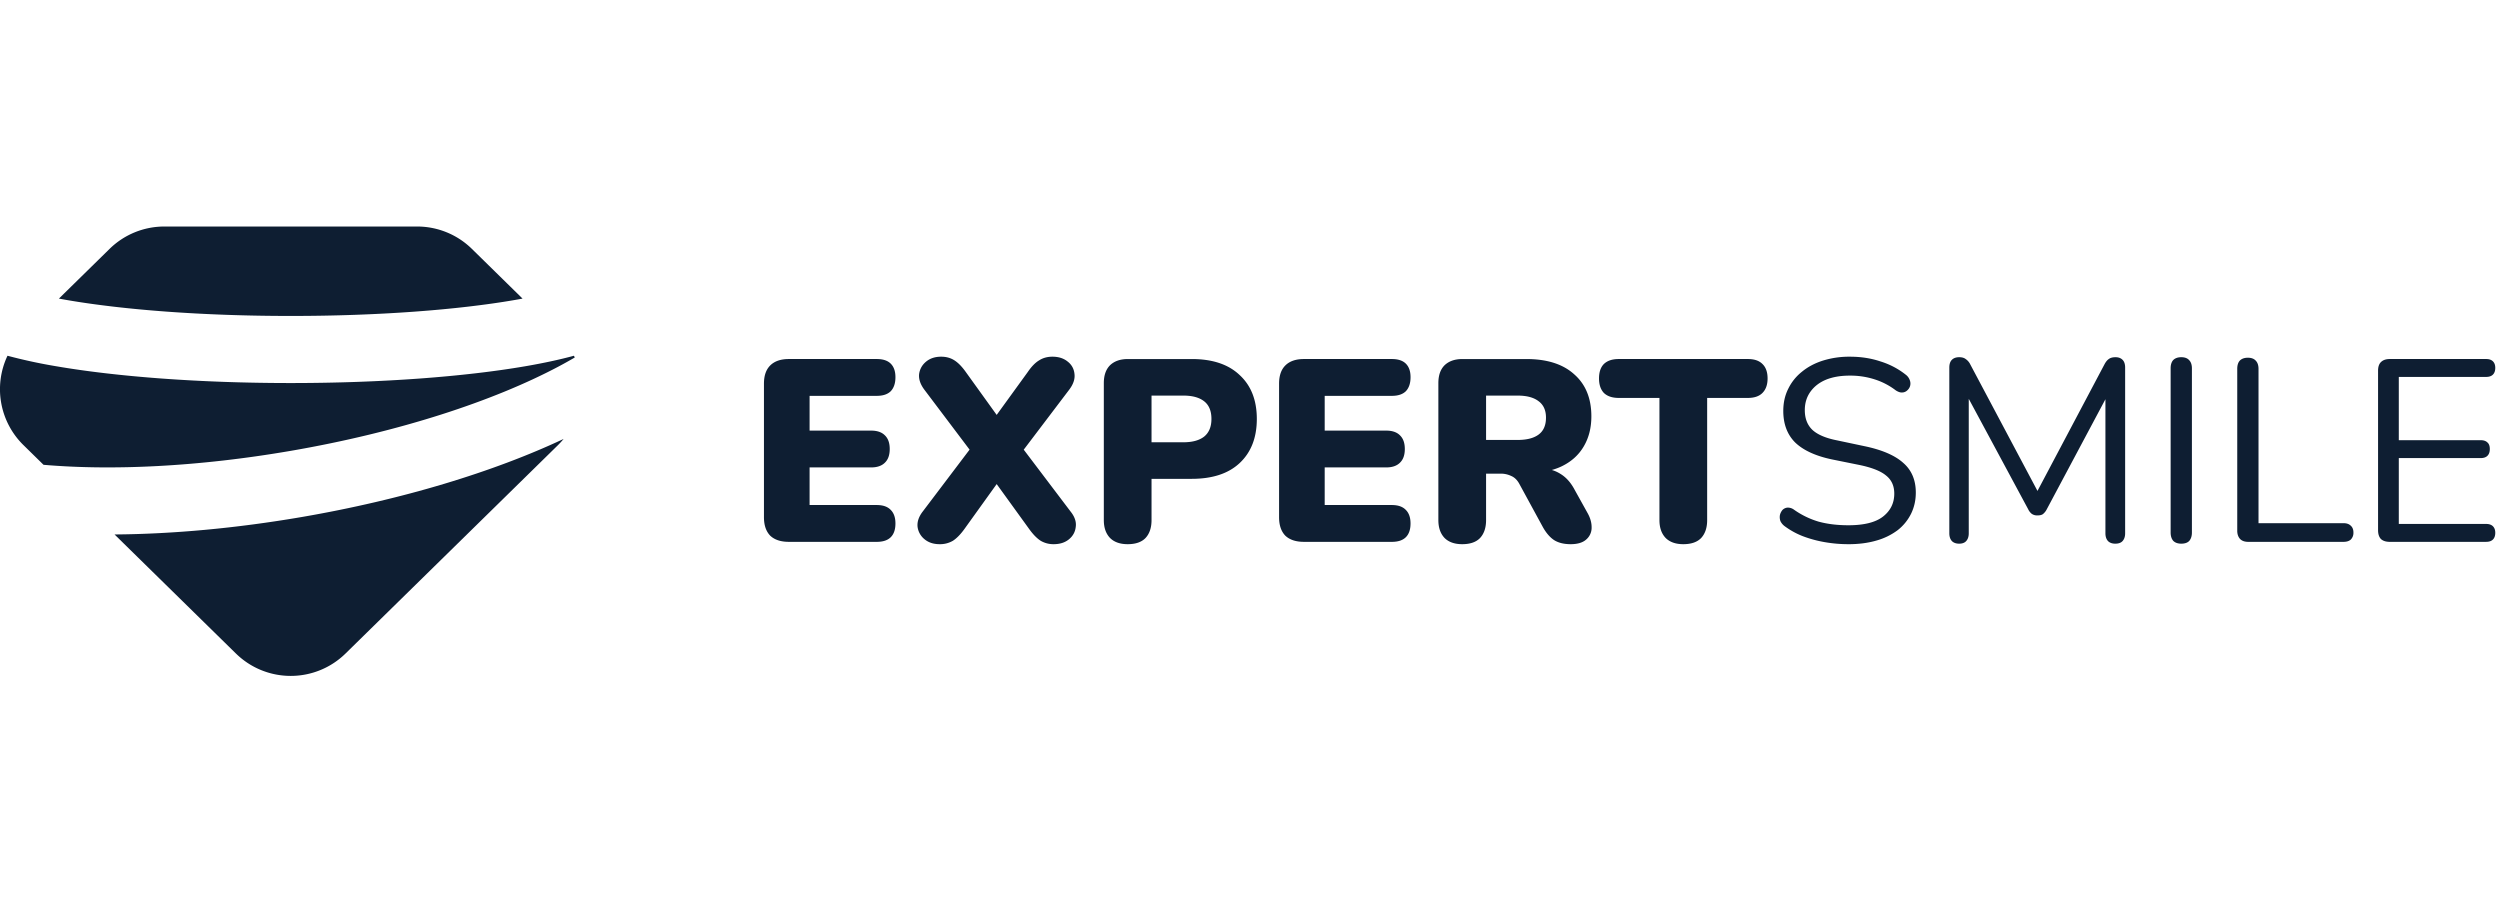 <svg xmlns="http://www.w3.org/2000/svg" width="165" height="60" fill="none" viewBox="0 0 165 60"><path fill="#0E1E32" d="M52.064 35.762c-.536 0-.947-.137-1.232-.41-.274-.286-.411-.69-.411-1.216v-8.814c0-.525.137-.924.41-1.198.286-.286.697-.428 1.233-.428h5.802c.411 0 .72.102.925.308.205.205.308.502.308.89 0 .4-.103.707-.308.924-.206.205-.514.308-.925.308h-4.433v2.294h4.057c.4 0 .701.102.907.308.217.205.325.507.325.907s-.108.702-.325.907c-.206.205-.508.308-.907.308h-4.057v2.482h4.433c.411 0 .72.108.925.325.205.206.308.502.308.89 0 .4-.103.702-.308.907-.206.206-.514.308-.925.308h-5.802ZM62.014 35.916c-.4 0-.73-.108-.993-.325a1.255 1.255 0 0 1-.462-.821c-.035-.331.08-.668.342-1.01l3.628-4.793v1.421l-3.525-4.673c-.263-.353-.377-.696-.343-1.026.046-.331.2-.605.462-.822.263-.217.594-.325.993-.325.331 0 .622.08.873.24.251.16.502.416.753.77l2.55 3.543h-1.027l2.568-3.543c.25-.366.502-.622.753-.77.25-.16.542-.24.873-.24.41 0 .747.108 1.01.325.262.205.41.473.445.804.045.331-.069.68-.343 1.044l-3.543 4.673v-1.42l3.629 4.792c.274.342.388.679.342 1.01-.034.33-.182.604-.445.821-.262.217-.599.325-1.01.325a1.65 1.65 0 0 1-.855-.222c-.251-.16-.508-.422-.77-.788l-2.636-3.645h.992l-2.618 3.646c-.263.365-.52.627-.77.787a1.683 1.683 0 0 1-.873.222ZM74.426 35.916c-.502 0-.89-.137-1.163-.41-.274-.286-.411-.68-.411-1.181v-9.038c0-.513.137-.907.41-1.18.286-.274.68-.411 1.182-.411h4.21c1.37 0 2.425.353 3.166 1.06.754.697 1.13 1.661 1.13 2.893 0 1.233-.377 2.203-1.13 2.91-.741.696-1.797 1.044-3.166 1.044h-2.653v2.722c0 .502-.131.895-.394 1.18-.262.274-.656.411-1.18.411Zm1.575-6.726h2.105c.594 0 1.05-.126 1.37-.377.32-.262.479-.65.479-1.163 0-.525-.16-.913-.48-1.164-.319-.251-.775-.377-1.369-.377h-2.105v3.08ZM86.061 35.762c-.536 0-.947-.137-1.232-.41-.274-.286-.41-.69-.41-1.216v-8.814c0-.525.136-.924.41-1.198.285-.286.696-.428 1.232-.428h5.802c.411 0 .72.102.925.308.205.205.308.502.308.89 0 .4-.103.707-.308.924-.206.205-.514.308-.924.308H87.43v2.294h4.056c.4 0 .702.102.907.308.217.205.325.507.325.907s-.108.702-.325.907c-.205.205-.508.308-.907.308h-4.056v2.482h4.433c.41 0 .718.108.924.325.205.206.308.502.308.89 0 .4-.103.702-.308.907-.206.206-.514.308-.924.308H86.06ZM96.506 35.916c-.502 0-.89-.137-1.164-.41-.273-.286-.41-.68-.41-1.181v-9.038c0-.513.136-.907.41-1.18.286-.274.68-.411 1.181-.411h4.211c1.369 0 2.425.336 3.166 1.01.753.661 1.13 1.586 1.13 2.772 0 .765-.171 1.432-.514 2.003-.331.559-.815.993-1.454 1.3-.628.297-1.404.446-2.328.446l.137-.308h.821c.491 0 .925.12 1.301.359.377.228.69.582.941 1.061l.856 1.54c.183.332.268.657.257.976a1.024 1.024 0 0 1-.377.77c-.228.194-.564.291-1.009.291-.445 0-.811-.091-1.096-.273-.274-.183-.519-.468-.736-.856l-1.557-2.859c-.137-.25-.314-.422-.53-.513a1.588 1.588 0 0 0-.72-.154h-.941v3.064c0 .502-.131.895-.394 1.18-.262.274-.656.411-1.18.411Zm1.575-6.88h2.088c.605 0 1.067-.12 1.386-.36.32-.24.48-.61.48-1.112 0-.48-.16-.839-.48-1.078-.319-.251-.781-.377-1.386-.377h-2.088v2.927ZM111.098 35.916c-.502 0-.89-.137-1.164-.41-.274-.286-.411-.68-.411-1.181v-8.062h-2.687c-.422 0-.747-.108-.976-.325-.216-.228-.325-.548-.325-.959 0-.422.109-.741.325-.958.229-.217.554-.325.976-.325h8.524c.422 0 .741.108.958.325.228.217.342.536.342.958 0 .411-.114.73-.342.959-.217.217-.536.325-.958.325h-2.688v8.062c0 .502-.131.895-.393 1.18-.263.274-.656.411-1.181.411ZM121.993 35.916a8.98 8.98 0 0 1-1.575-.137 7.812 7.812 0 0 1-1.438-.393 5.149 5.149 0 0 1-1.181-.65.907.907 0 0 1-.291-.343.79.79 0 0 1-.034-.394.803.803 0 0 1 .171-.342.516.516 0 0 1 .326-.154.673.673 0 0 1 .41.12 5.514 5.514 0 0 0 1.643.804c.582.16 1.238.24 1.969.24 1.027 0 1.785-.188 2.276-.565.502-.388.753-.896.753-1.523 0-.514-.182-.913-.547-1.198-.354-.297-.953-.53-1.798-.702l-1.78-.36c-1.072-.228-1.877-.598-2.413-1.112-.525-.525-.787-1.22-.787-2.088 0-.536.108-1.021.325-1.455.217-.445.519-.822.907-1.13.388-.32.85-.564 1.386-.735a5.837 5.837 0 0 1 1.78-.257c.719 0 1.387.102 2.003.308.628.194 1.192.49 1.694.89a.774.774 0 0 1 .257.36.607.607 0 0 1 .017.376.615.615 0 0 1-.188.29.501.501 0 0 1-.325.138c-.126.011-.268-.035-.428-.137a4.575 4.575 0 0 0-1.421-.736 5.223 5.223 0 0 0-1.626-.24c-.604 0-1.129.091-1.574.274-.434.183-.776.45-1.027.804-.24.343-.36.742-.36 1.199 0 .547.166.98.497 1.3.342.32.895.554 1.66.702l1.78.377c1.152.24 2.002.604 2.55 1.095.559.48.839 1.135.839 1.968 0 .502-.103.965-.308 1.387a3.154 3.154 0 0 1-.89 1.095 4.238 4.238 0 0 1-1.404.685c-.547.16-1.164.24-1.848.24ZM129.305 35.882c-.205 0-.365-.057-.479-.171-.114-.126-.171-.297-.171-.514V24.261c0-.229.057-.4.171-.514.114-.114.274-.171.479-.171.183 0 .325.04.428.12a.893.893 0 0 1 .308.36l4.69 8.83h-.514l4.673-8.83c.091-.172.188-.292.291-.36.103-.08.251-.12.445-.12s.348.057.462.171c.114.114.171.285.171.514v10.936c0 .217-.057.388-.171.514-.103.114-.262.171-.479.171-.206 0-.365-.057-.48-.171-.114-.126-.171-.297-.171-.514v-9.619h.411l-4.279 8.028a.973.973 0 0 1-.257.325c-.079.057-.199.086-.359.086a.617.617 0 0 1-.377-.103.85.85 0 0 1-.239-.308l-4.33-8.045h.41v9.636c0 .217-.057.388-.171.514-.102.114-.256.171-.462.171ZM143.964 35.882c-.228 0-.405-.063-.53-.188-.115-.137-.172-.32-.172-.548V24.312c0-.24.057-.422.172-.548.125-.125.302-.188.53-.188.228 0 .399.063.514.188.125.126.188.308.188.548v10.834c0 .228-.057.41-.171.548-.114.125-.291.188-.531.188ZM148.377 35.762c-.228 0-.405-.063-.53-.188-.126-.137-.189-.32-.189-.548v-10.68c0-.24.057-.422.171-.547.126-.126.303-.189.531-.189.228 0 .399.063.514.189.125.125.188.308.188.547V34.53h5.614c.205 0 .365.057.479.171.114.103.171.251.171.445a.625.625 0 0 1-.171.462c-.114.103-.274.154-.479.154h-6.299ZM157.722 35.762c-.251 0-.445-.063-.582-.188-.126-.137-.188-.33-.188-.582V24.466c0-.251.062-.44.188-.565.137-.137.331-.205.582-.205h6.367c.194 0 .342.051.445.154.102.102.154.245.154.428 0 .194-.052.342-.154.445-.103.102-.251.154-.445.154h-5.768v4.176h5.408c.194 0 .343.051.445.154.103.091.154.234.154.428 0 .194-.051.342-.154.445-.102.103-.251.154-.445.154h-5.408v4.347h5.768c.194 0 .342.052.445.154.102.103.154.246.154.428 0 .194-.052.343-.154.445-.103.103-.251.154-.445.154h-6.367Z"/><path fill="#0E1E32" fill-rule="evenodd" d="m1.548 29.377 1.325 1.3c4.511.39 10.196.133 16.322-.922 7.162-1.234 13.392-3.293 17.665-5.562.377-.2.735-.4 1.074-.598a5.001 5.001 0 0 0-.053-.116c-.952.26-2.027.489-3.185.689-4.031.695-9.513 1.113-15.508 1.113-5.995 0-11.477-.418-15.507-1.113a34.434 34.434 0 0 1-3.186-.689 5.167 5.167 0 0 0 1.053 5.898Zm2.34-9.67c.177.033.358.066.545.098 3.714.64 8.932 1.048 14.755 1.048s11.041-.408 14.755-1.048c.187-.032.369-.065.545-.098l-3.343-3.28a5.166 5.166 0 0 0-3.617-1.477h-16.68c-1.353 0-2.652.53-3.617 1.478l-3.343 3.279ZM15.57 43.132l-8.01-7.857c3.815-.028 8.024-.406 12.385-1.157 6.63-1.142 12.64-2.979 17.254-5.148-.115.14-.24.276-.372.407L22.805 43.132a5.165 5.165 0 0 1-7.234 0Z" clip-rule="evenodd"/></svg>